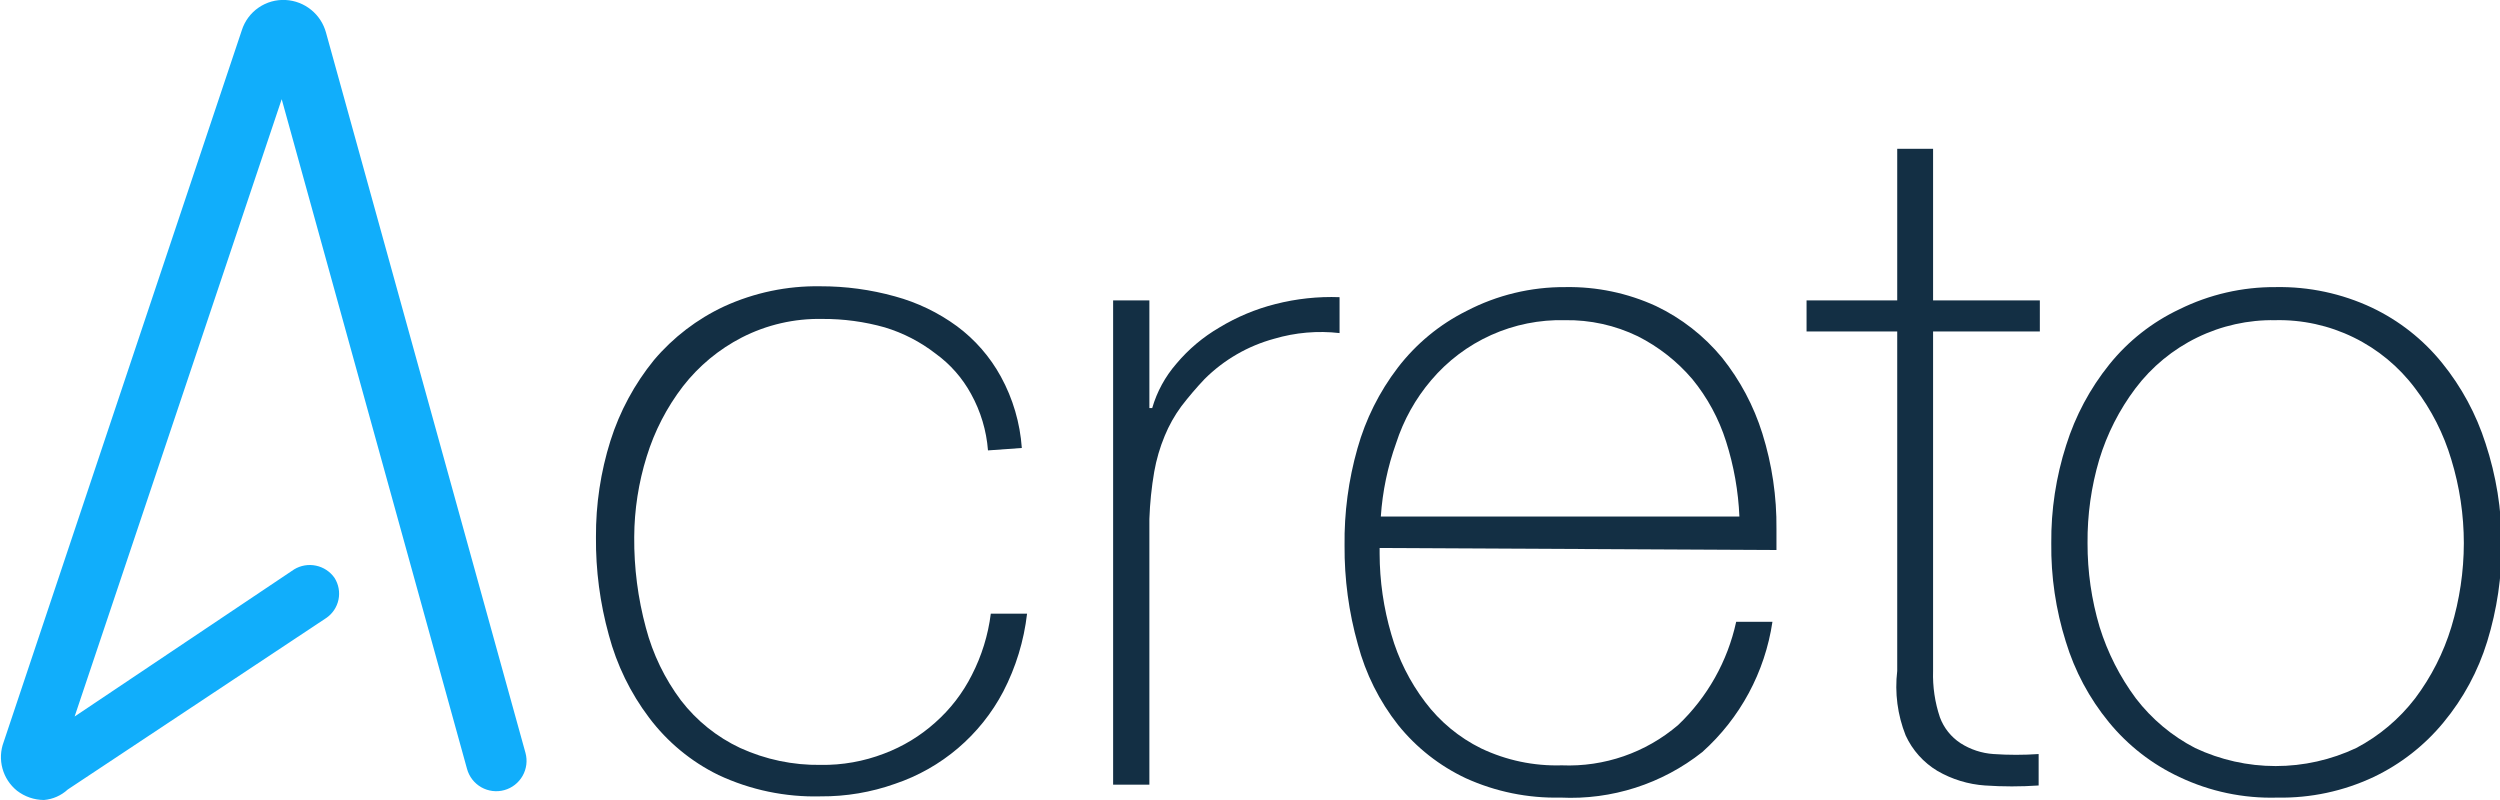 <svg xmlns="http://www.w3.org/2000/svg" width="125" height="40" viewBox="0 0 125 40" fill="none"><g clip-path="url(#clip0_296_559)"><path d="M49.399 22.52C49.323 21.529 49.034 20.566 48.553 19.697C48.12 18.901 47.514 18.212 46.78 17.681C46.021 17.092 45.161 16.648 44.242 16.37C43.226 16.083 42.175 15.941 41.119 15.947C39.72 15.918 38.336 16.237 37.09 16.875C35.944 17.465 34.941 18.297 34.149 19.314C33.341 20.366 32.727 21.554 32.336 22.822C31.928 24.128 31.717 25.487 31.711 26.854C31.699 28.386 31.895 29.912 32.295 31.391C32.64 32.702 33.235 33.935 34.048 35.02C34.832 36.038 35.847 36.853 37.01 37.399C38.273 37.976 39.649 38.265 41.038 38.245C42.119 38.261 43.193 38.069 44.201 37.681C45.143 37.328 46.011 36.801 46.76 36.129C47.517 35.46 48.139 34.652 48.593 33.75C49.085 32.791 49.406 31.754 49.54 30.685H51.353C51.196 32.044 50.793 33.362 50.164 34.576C49.02 36.757 47.078 38.41 44.745 39.193C43.555 39.615 42.301 39.827 41.038 39.818C39.273 39.865 37.521 39.499 35.922 38.75C34.557 38.082 33.37 37.101 32.457 35.887C31.524 34.653 30.84 33.249 30.442 31.754C30 30.159 29.783 28.51 29.798 26.854C29.788 25.22 30.033 23.595 30.523 22.036C30.988 20.567 31.726 19.199 32.698 18.004C33.66 16.867 34.855 15.952 36.204 15.322C37.713 14.631 39.358 14.286 41.018 14.314C42.278 14.311 43.532 14.48 44.745 14.818C45.862 15.121 46.914 15.626 47.847 16.31C48.753 16.981 49.502 17.841 50.043 18.83C50.646 19.93 51.003 21.148 51.091 22.399L49.399 22.52Z" fill="#132F44"></path><path d="M57.469 20.404H57.61C57.847 19.585 58.26 18.829 58.819 18.186C59.427 17.461 60.157 16.847 60.974 16.372C61.845 15.845 62.788 15.451 63.775 15.202C64.82 14.935 65.899 14.819 66.978 14.859V16.654C65.882 16.528 64.772 16.624 63.714 16.936C62.397 17.293 61.196 17.988 60.229 18.952C59.816 19.388 59.426 19.846 59.061 20.323C58.727 20.778 58.449 21.272 58.235 21.795C57.995 22.372 57.82 22.974 57.711 23.589C57.577 24.369 57.496 25.157 57.469 25.948V39.234H55.656V15.021H57.469V20.404Z" fill="#132F44"></path><path d="M68.981 27.4V27.682C68.984 29.047 69.18 30.404 69.565 31.714C69.914 32.938 70.488 34.087 71.257 35.101C71.996 36.083 72.955 36.877 74.057 37.42C75.314 38.018 76.695 38.309 78.086 38.267C80.212 38.355 82.291 37.634 83.908 36.25C85.37 34.859 86.38 33.061 86.809 31.089H88.622C88.249 33.603 87.009 35.907 85.117 37.601C83.106 39.194 80.587 40.004 78.026 39.879C76.395 39.917 74.777 39.586 73.292 38.912C71.976 38.293 70.819 37.383 69.907 36.25C68.967 35.058 68.282 33.686 67.893 32.218C67.44 30.611 67.216 28.948 67.228 27.279C67.207 25.636 67.424 24 67.873 22.42C68.283 20.96 68.966 19.592 69.887 18.387C70.804 17.19 71.982 16.217 73.332 15.545C74.856 14.752 76.55 14.344 78.267 14.355C79.83 14.327 81.379 14.651 82.8 15.303C84.076 15.912 85.203 16.793 86.104 17.884C87.004 19.011 87.688 20.296 88.118 21.674C88.602 23.22 88.84 24.832 88.823 26.452C88.823 26.613 88.823 26.795 88.823 26.996C88.823 27.198 88.823 27.379 88.823 27.5L68.981 27.4ZM86.97 25.827C86.916 24.553 86.692 23.292 86.305 22.077C85.945 20.937 85.371 19.876 84.613 18.952C83.857 18.066 82.933 17.34 81.894 16.815C80.758 16.264 79.509 15.988 78.247 16.009C76.979 15.977 75.72 16.23 74.562 16.75C73.405 17.27 72.378 18.043 71.559 19.012C70.773 19.935 70.178 21.004 69.806 22.158C69.382 23.339 69.125 24.574 69.041 25.827H86.97Z" fill="#132F44"></path><path d="M101.992 16.573H96.654V33.548C96.629 34.335 96.745 35.121 96.996 35.867C97.192 36.396 97.552 36.848 98.023 37.157C98.519 37.475 99.088 37.663 99.675 37.702C100.427 37.754 101.181 37.754 101.932 37.702V39.274C101.04 39.335 100.144 39.335 99.252 39.274C98.415 39.217 97.602 38.969 96.875 38.548C96.178 38.131 95.624 37.513 95.284 36.774C94.877 35.751 94.731 34.642 94.861 33.548V16.573H90.328V15.02H94.861V7.439H96.654V15.02H101.992V16.573Z" fill="#132F44"></path><path d="M102.564 27.158C102.549 25.495 102.801 23.841 103.309 22.259C103.77 20.792 104.501 19.424 105.464 18.226C106.408 17.052 107.607 16.107 108.97 15.464C110.466 14.724 112.115 14.344 113.784 14.355C115.447 14.324 117.094 14.676 118.599 15.384C119.959 16.031 121.157 16.974 122.104 18.146C123.074 19.342 123.812 20.71 124.28 22.178C124.808 23.785 125.08 25.466 125.086 27.158C125.095 28.825 124.85 30.484 124.36 32.077C123.906 33.551 123.167 34.921 122.185 36.109C121.232 37.27 120.035 38.206 118.68 38.851C117.175 39.559 115.527 39.911 113.865 39.88C112.175 39.929 110.497 39.577 108.97 38.851C107.604 38.213 106.4 37.276 105.444 36.109C104.468 34.92 103.736 33.55 103.289 32.077C102.789 30.486 102.544 28.826 102.564 27.158ZM104.377 27.158C104.373 28.578 104.576 29.991 104.981 31.351C105.38 32.635 105.993 33.841 106.794 34.92C107.587 35.954 108.598 36.801 109.755 37.4C111.015 37.994 112.391 38.303 113.784 38.303C115.177 38.303 116.553 37.994 117.813 37.4C118.961 36.795 119.964 35.949 120.755 34.92C121.563 33.846 122.177 32.638 122.568 31.351C122.979 29.992 123.19 28.579 123.192 27.158C123.191 25.744 122.981 24.337 122.568 22.985C122.185 21.694 121.571 20.485 120.755 19.416C119.944 18.332 118.887 17.458 117.671 16.866C116.456 16.273 115.116 15.979 113.764 16.009C112.413 15.986 111.076 16.282 109.861 16.875C108.647 17.467 107.589 18.337 106.774 19.416C105.965 20.49 105.351 21.698 104.961 22.985C104.561 24.339 104.365 25.745 104.377 27.158Z" fill="#132F44"></path><path d="M2.2 40C1.711 39.997 1.237 39.834 0.85 39.536C0.497 39.251 0.242 38.862 0.123 38.424C0.003 37.986 0.025 37.521 0.185 37.096L12.091 1.512C12.237 1.052 12.533 0.653 12.93 0.38C13.328 0.106 13.805 -0.028 14.287 -0C14.751 0.026 15.196 0.197 15.557 0.491C15.919 0.784 16.179 1.183 16.301 1.633L26.273 37.641C26.38 38.028 26.328 38.443 26.13 38.792C25.932 39.142 25.603 39.399 25.215 39.506C24.828 39.613 24.414 39.561 24.064 39.363C23.715 39.164 23.459 38.835 23.352 38.447L14.085 4.959L3.731 35.826L14.71 28.467C15.037 28.27 15.426 28.204 15.8 28.283C16.174 28.361 16.504 28.578 16.724 28.891C16.931 29.215 17.003 29.608 16.924 29.985C16.845 30.362 16.621 30.693 16.301 30.907L3.388 39.475C3.061 39.777 2.643 39.961 2.2 40Z" fill="#11AEFB"></path></g><defs><clipPath id="clip0_296_559"><rect width="125" height="40" fill="white"></rect></clipPath></defs></svg>